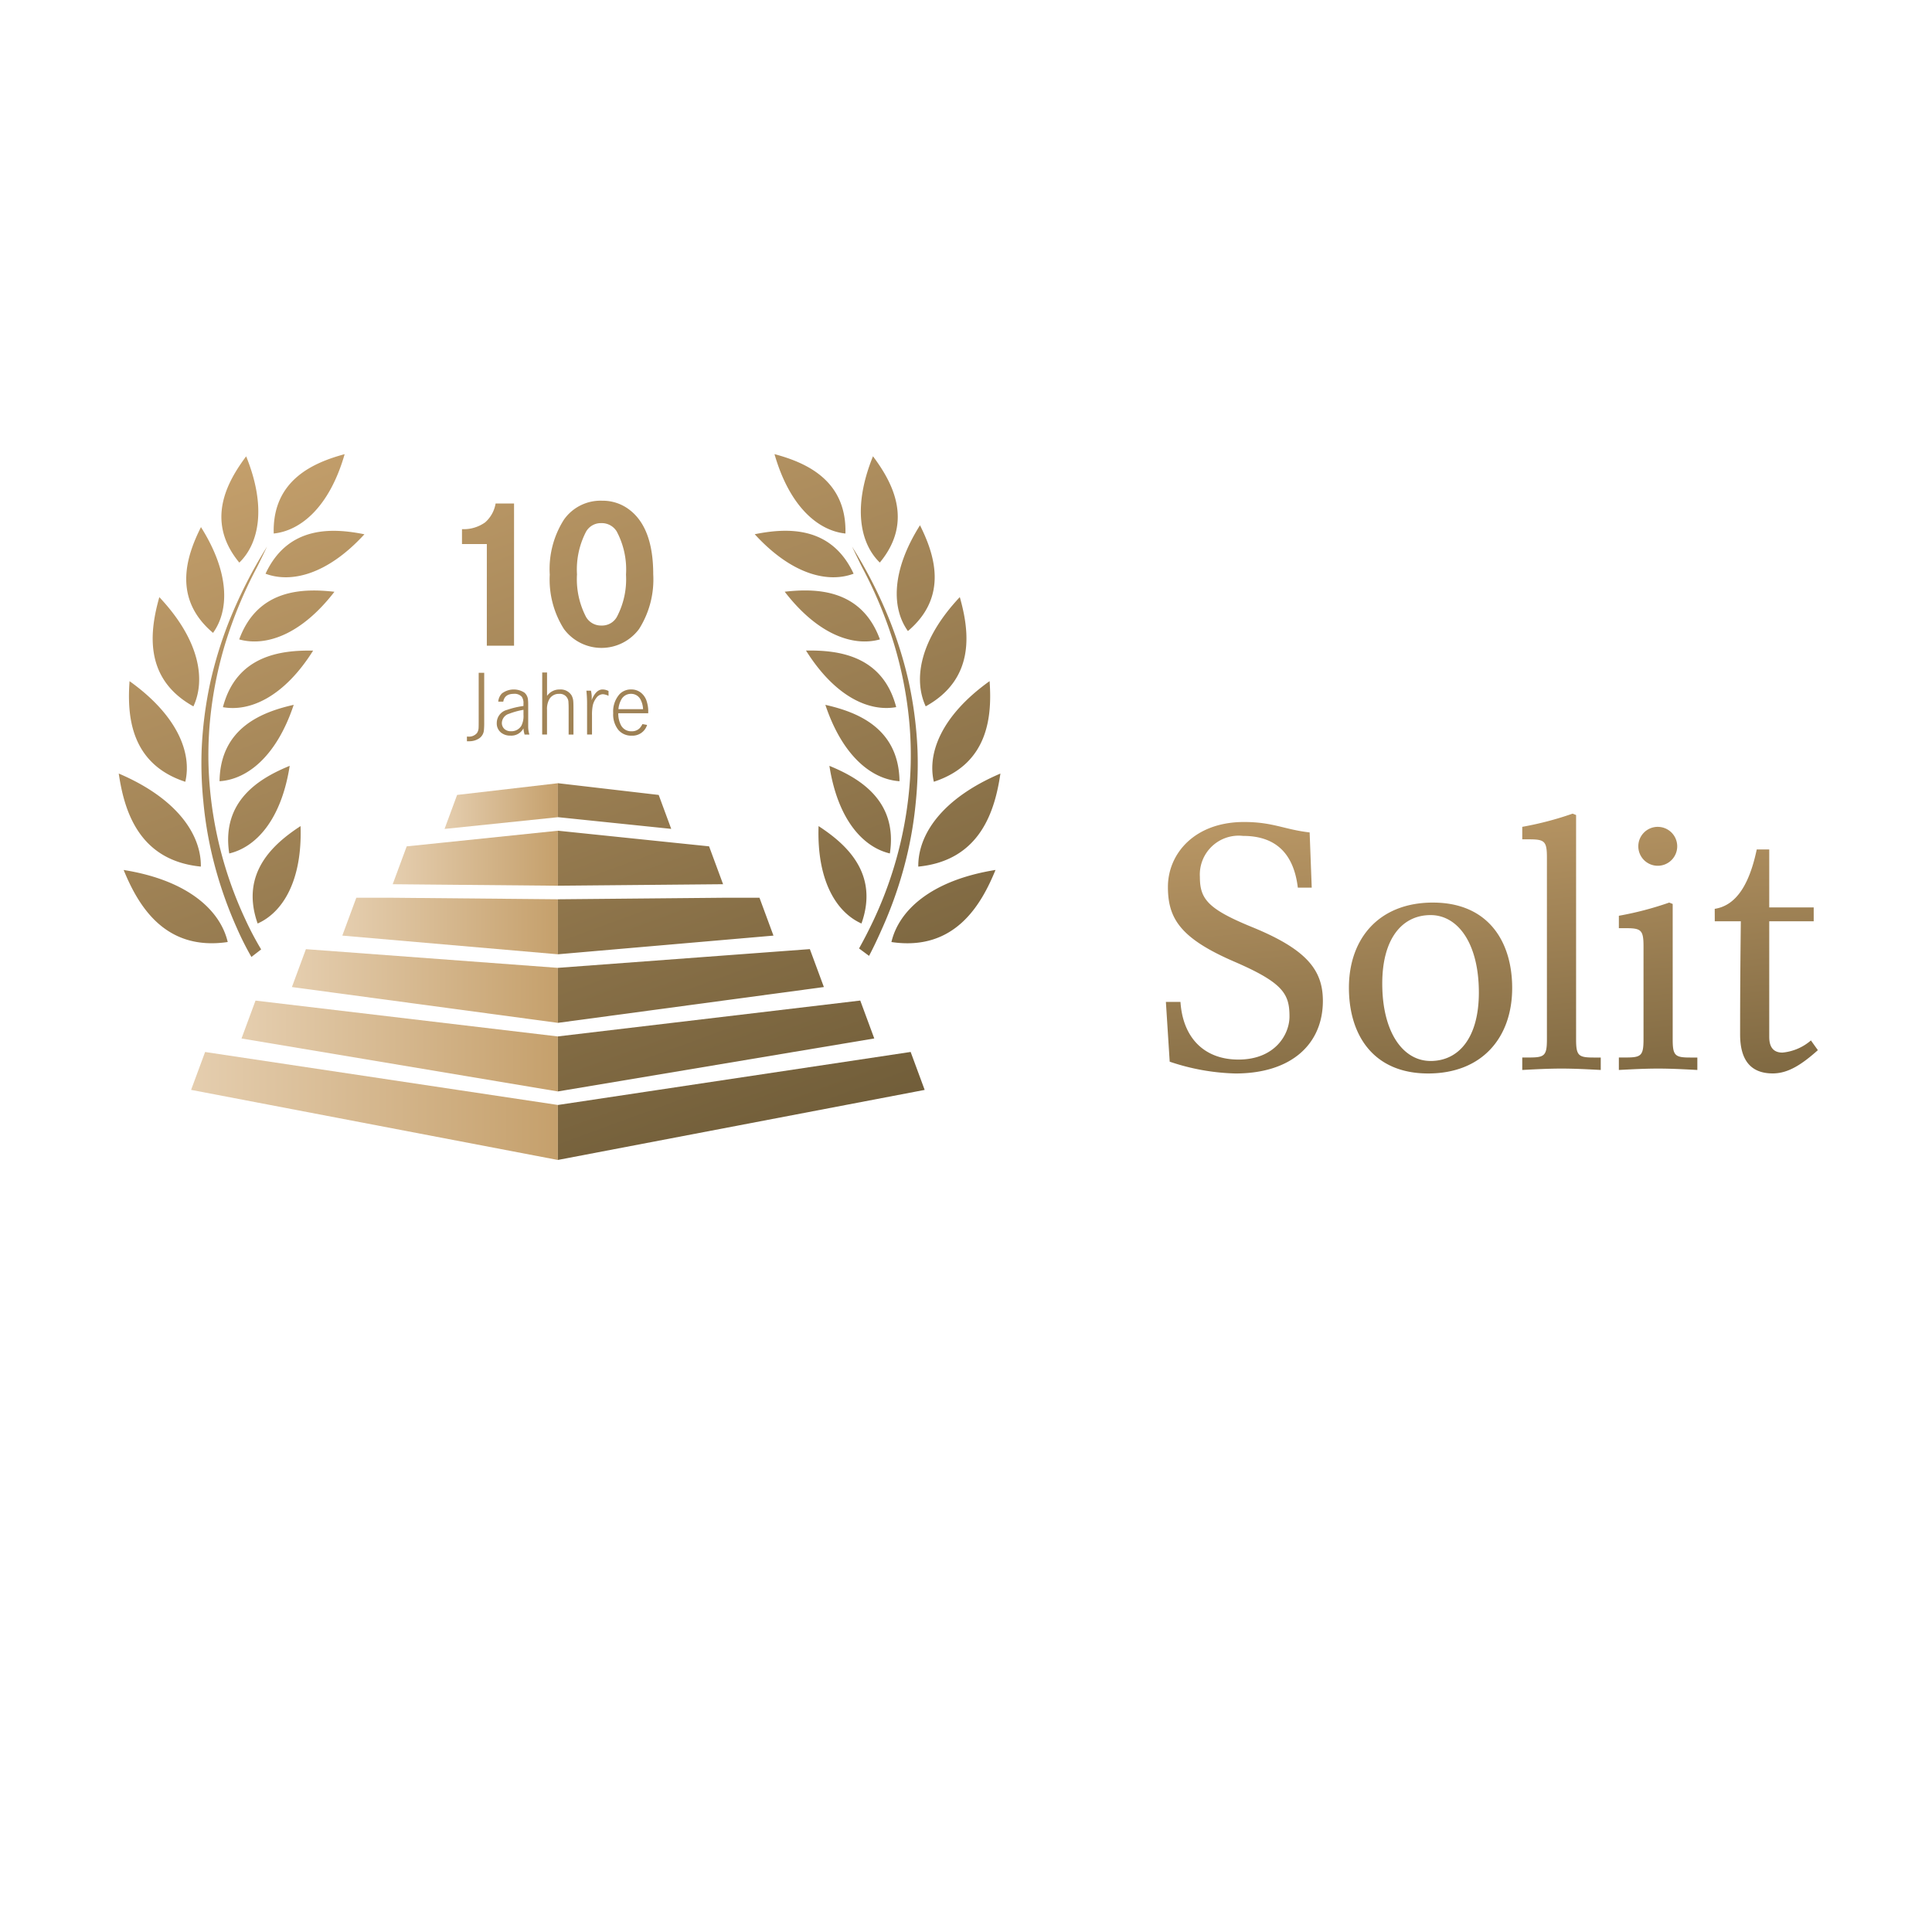 <svg xmlns="http://www.w3.org/2000/svg" xmlns:xlink="http://www.w3.org/1999/xlink" width="160" height="160" viewBox="0 0 160 160"><defs><linearGradient id="linear-gradient" y1="0.5" x2="1" y2="0.5" gradientUnits="objectBoundingBox"><stop offset="0" stop-color="#e5ceaf"></stop><stop offset="1" stop-color="#c5a06c"></stop></linearGradient><linearGradient id="linear-gradient-7" x1="0.671" y1="1.402" x2="0.287" y2="-0.267" gradientUnits="objectBoundingBox"><stop offset="0" stop-color="#6f5c38"></stop><stop offset="0.007" stop-color="#6f5c38"></stop><stop offset="0.991" stop-color="#c5a06c"></stop><stop offset="1" stop-color="#c5a06c"></stop></linearGradient><linearGradient id="linear-gradient-8" x1="0.763" y1="1.01" x2="0.259" y2="-0.08" xlink:href="#linear-gradient-7"></linearGradient><clipPath id="clip-Solit_Management_Jubilaeum"><rect width="160" height="160"></rect></clipPath></defs><g id="Solit_Management_Jubilaeum" data-name="Solit Management &#x2013; Jubilaeum" clip-path="url(#clip-Solit_Management_Jubilaeum)"><g id="Gruppe_47" data-name="Gruppe 47" transform="translate(-11.157 -27.639)"><g id="Gruppe_46" data-name="Gruppe 46" transform="translate(26.984 92.499)"><path id="Pfad_318" data-name="Pfad 318" d="M70.809,115.485,69.77,118.3l9.387-.971v-2.813Z" transform="translate(-48.781 -114.512)" fill="url(#linear-gradient)"></path><path id="Pfad_319" data-name="Pfad 319" d="M66.3,122.6l-3.134.323-1.16,3.136,13.681.125v-4.556Z" transform="translate(-45.312 -117.691)" fill="url(#linear-gradient)"></path><path id="Pfad_320" data-name="Pfad 320" d="M58.635,131.665H55.621L54.461,134.8l17.854,1.547v-4.556Z" transform="translate(-41.94 -122.177)" fill="url(#linear-gradient)"></path><path id="Pfad_321" data-name="Pfad 321" d="M40.53,147.062,39.371,150.2l26.2,4.387v-4.556Z" transform="translate(-35.197 -129.057)" fill="url(#linear-gradient)"></path><path id="Pfad_322" data-name="Pfad 322" d="M32.985,154.758l-1.16,3.137L62.2,163.7v-4.556Z" transform="translate(-31.826 -132.496)" fill="url(#linear-gradient)"></path><path id="Pfad_323" data-name="Pfad 323" d="M48.076,139.363,46.917,142.5l22.028,2.966v-4.555Z" transform="translate(-38.569 -125.617)" fill="url(#linear-gradient)"></path></g><path id="Pfad_324" data-name="Pfad 324" d="M178.972,134.664c.2,3.02,2.013,4.775,4.8,4.775,3.021,0,4.229-2.071,4.229-3.566,0-1.87-.518-2.791-4.574-4.545-4.458-1.927-5.494-3.567-5.494-6.185,0-2.761,2.215-5.379,6.3-5.379,2.416,0,3.366.633,5.437.863l.173,4.574h-1.151c-.374-3.106-2.1-4.286-4.545-4.286a3.221,3.221,0,0,0-3.567,3.395c0,1.812.633,2.646,4.286,4.142,4.516,1.841,5.9,3.538,5.9,6.127,0,3.51-2.531,6.012-7.249,6.012a18.322,18.322,0,0,1-5.436-.977l-.316-4.948Zm20.912-8.226c4.545,0,6.559,3.193,6.559,7.076,0,4.084-2.474,7.076-6.961,7.076-4.545,0-6.559-3.192-6.559-7.1C192.923,129.429,195.4,126.437,199.884,126.437Zm-.2,13.117c2.359,0,4-1.956,4-5.667,0-4.056-1.726-6.414-4-6.414-2.359,0-4,1.956-4,5.666C195.684,137.195,197.41,139.554,199.683,139.554Zm7.594-.288h.575c1.266,0,1.467-.143,1.467-1.5V122.7c0-1.352-.2-1.5-1.467-1.5h-.575v-1.035a27.021,27.021,0,0,0,4.171-1.093l.287.115V137.77c0,1.352.2,1.5,1.467,1.5h.575V140.3c-1.093-.058-2.157-.115-3.25-.115s-2.157.058-3.25.115Zm8,0h.575c1.266,0,1.467-.143,1.467-1.5v-7.709c0-1.352-.2-1.5-1.467-1.5h-.575V127.53a27.084,27.084,0,0,0,4.171-1.093l.287.115V137.77c0,1.352.2,1.5,1.467,1.5h.575V140.3c-1.092-.058-2.157-.115-3.25-.115s-2.157.058-3.25.115Zm3.222-19.1a1.611,1.611,0,1,1-1.611,1.611A1.608,1.608,0,0,1,218.494,120.166Zm4.717,6.789c1.87-.288,2.905-2.187,3.48-4.919h1.035v4.8h3.682v1.151h-3.682v9.578c0,.805.317,1.295,1.094,1.295a4.2,4.2,0,0,0,2.358-1.007l.575.805c-1.381,1.236-2.5,1.927-3.739,1.927-1.813,0-2.7-1.092-2.7-3.222,0-4.056.029-6.644.058-9.377h-2.157Z" transform="translate(-70.054 -24.051)" fill="url(#linear-gradient-7)"></path><path id="Pfad_325" data-name="Pfad 325" d="M66.745,96.283l-9.386-.97V92.5l8.348.972Zm3.135,1.446-3.135-.323-9.386-.972v4.556l13.681-.124Zm4.174,4.258H71.04l-13.681.126v4.556l17.853-1.547ZM82.4,110.5,57.36,113.47v4.557l26.2-4.388Zm4.173,4.257L57.36,119.148V123.7L87.734,117.9Zm-8.347-8.516L57.36,107.792v4.555l22.027-2.966ZM51.474,72.693v8.418h2.254V69.338H52.2a2.658,2.658,0,0,1-.863,1.559,3.059,3.059,0,0,1-1.92.564v1.233Zm6.384-2.017a7.616,7.616,0,0,0-1.172,4.552,7.636,7.636,0,0,0,1.172,4.5,3.874,3.874,0,0,0,6.225,0A7.662,7.662,0,0,0,65.255,75.2q0-3.891-2.017-5.38a3.629,3.629,0,0,0-2.21-.714A3.706,3.706,0,0,0,57.858,70.676Zm4.385,1A6.707,6.707,0,0,1,63,75.229a6.675,6.675,0,0,1-.757,3.5,1.4,1.4,0,0,1-1.277.714,1.425,1.425,0,0,1-1.277-.714,6.769,6.769,0,0,1-.748-3.522,6.789,6.789,0,0,1,.748-3.531,1.4,1.4,0,0,1,1.25-.714A1.447,1.447,0,0,1,62.243,71.672ZM50.8,87.43q0,.334-.007.465a.835.835,0,0,1-.139.457.87.87,0,0,1-.746.288l-.082,0v.386l.165,0a1.479,1.479,0,0,0,.84-.232.907.907,0,0,0,.4-.667,6.017,6.017,0,0,0,.026-.69V83.356H50.8ZM53.71,85.1a.8.8,0,0,1,.66.244.908.908,0,0,1,.138.57v.191a7.086,7.086,0,0,0-1.357.322,1.12,1.12,0,0,0-.854,1.09.963.963,0,0,0,.363.8,1.2,1.2,0,0,0,.776.243,1.135,1.135,0,0,0,1.071-.6,2.464,2.464,0,0,0,.094.513H55a2.25,2.25,0,0,1-.1-.693l0-.311V86.136c0-.215,0-.378-.014-.491a.879.879,0,0,0-.3-.648,1.629,1.629,0,0,0-1.859.067,1.081,1.081,0,0,0-.307.682h.416Q52.949,85.1,53.71,85.1Zm.8,1.735a1.782,1.782,0,0,1-.172.9.953.953,0,0,1-.87.461.765.765,0,0,1-.521-.173.665.665,0,0,1-.228-.521.822.822,0,0,1,.6-.753,6.217,6.217,0,0,1,1.191-.326Zm1.548,1.634h.4V86.429a1.688,1.688,0,0,1,.188-.881.9.9,0,0,1,.82-.446.706.706,0,0,1,.768.727c.01.1.015.277.015.532v2.11h.4V86.388q0-.495-.015-.663a1.177,1.177,0,0,0-.157-.521,1.068,1.068,0,0,0-.971-.465,1.244,1.244,0,0,0-1.045.532V83.333h-.4Zm3.718-2.335v2.335h.408V86.864a3.98,3.98,0,0,1,.064-.8,1.58,1.58,0,0,1,.285-.615.7.7,0,0,1,.548-.319,1.272,1.272,0,0,1,.472.135v-.4a1.075,1.075,0,0,0-.495-.127q-.548,0-.907.888c.008-.105.011-.183.011-.232a2.565,2.565,0,0,0-.064-.555h-.378A10.5,10.5,0,0,1,59.774,86.136Zm5.067.4a2.7,2.7,0,0,0-.108-.742,1.458,1.458,0,0,0-.532-.813,1.274,1.274,0,0,0-.772-.243,1.3,1.3,0,0,0-.96.386,2.158,2.158,0,0,0-.532,1.578,2.051,2.051,0,0,0,.424,1.383,1.384,1.384,0,0,0,1.106.48,1.262,1.262,0,0,0,1.278-.888l-.386-.071a1.565,1.565,0,0,1-.228.341.9.9,0,0,1-.667.255.951.951,0,0,1-.873-.483,2.072,2.072,0,0,1-.232-1.012h2.481C64.84,86.625,64.841,86.569,64.841,86.534Zm-2.47-.164a1.919,1.919,0,0,1,.21-.742.9.9,0,0,1,.829-.528.873.873,0,0,1,.821.532,1.881,1.881,0,0,1,.18.738ZM36.048,96.052C33.876,97.47,31,99.9,32.494,104.12,34.562,103.2,36.2,100.589,36.048,96.052Zm-.9-4.99c-2.4.986-5.686,2.834-5.007,7.257C32.347,97.8,34.45,95.548,35.149,91.062Zm.332-5.052c-2.53.574-6.077,1.851-6.141,6.326C31.6,92.192,34.048,90.317,35.481,86.009Zm1.608-4.489c-2.594-.045-6.342.352-7.469,4.684C31.848,86.6,34.673,85.364,37.089,81.52Zm1.763-4.874c-2.578-.293-6.347-.258-7.884,3.945C33.149,81.2,36.078,80.24,38.853,76.647Zm2.484-4.762c-2.544-.509-6.3-.792-8.188,3.267C35.269,75.943,38.269,75.232,41.337,71.884ZM39.7,65.25c-2.5.678-6,2.1-5.875,6.573C36.076,71.587,38.446,69.614,39.7,65.25Zm-8.157.181c-1.553,2.078-3.422,5.352-.567,8.8C32.6,72.653,33.249,69.639,31.543,65.431ZM27.8,71.292c-1.161,2.32-2.423,5.872,1,8.759C30.119,78.214,30.223,75.132,27.8,71.292Zm-3.448,5.8c-.762,2.7-1.382,6.715,2.823,9.046C28.205,83.919,27.694,80.641,24.352,77.092ZM21.886,84.05c-.2,2.779.019,6.826,4.616,8.333C27.057,90.021,25.886,86.907,21.886,84.05ZM20.991,91.7c.439,2.976,1.605,7.194,6.8,7.706C27.827,96.791,25.869,93.781,20.991,91.7Zm.405,7.983c1.165,2.849,3.354,6.753,8.62,5.97C29.409,103.043,26.733,100.538,21.4,99.688Zm11.389,6.582a25.467,25.467,0,0,1-1.323-2.513,32.519,32.519,0,0,1-2.986-11.664,30.042,30.042,0,0,1,.082-4.857,32.7,32.7,0,0,1,1.26-6.319,36.085,36.085,0,0,1,2.588-6.231c.23-.439.655-1.338.872-1.783a38.927,38.927,0,0,0-3.23,6.4,34.257,34.257,0,0,0-1.46,4.786,32.932,32.932,0,0,0-.733,5.7A31.716,31.716,0,0,0,28,94.05a32.211,32.211,0,0,0,1.057,5.7,34.13,34.13,0,0,0,1.7,4.711,24.759,24.759,0,0,0,1.221,2.428ZM82.5,104.12c1.5-4.217-1.382-6.649-3.553-8.068C78.792,100.589,80.435,103.2,82.5,104.12Zm2.351-5.8c.679-4.423-2.606-6.271-5.007-7.257C80.546,95.548,82.65,97.8,84.854,98.318Zm.8-5.983c-.064-4.474-3.61-5.752-6.141-6.326C80.948,90.317,83.4,92.192,85.655,92.335ZM85.376,86.2c-1.126-4.331-4.875-4.728-7.469-4.684C80.324,85.364,83.148,86.6,85.376,86.2Zm-1.349-5.612c-1.537-4.2-5.306-4.238-7.884-3.945C78.918,80.24,81.848,81.2,84.027,80.592Zm-2.179-5.44c-1.886-4.058-5.645-3.776-8.188-3.267C76.727,75.232,79.728,75.943,81.848,75.151Zm-.676-3.328c.12-4.473-3.371-5.9-5.875-6.573C76.551,69.614,78.92,71.587,81.172,71.823Zm2.849,2.405c2.855-3.446.986-6.719-.567-8.8C81.748,69.639,82.395,72.653,84.02,74.228ZM86.347,79.9c3.419-2.887,2.157-6.44,1-8.76C84.921,74.984,85.025,78.066,86.347,79.9Zm1.474,6.235c4.205-2.33,3.585-6.35,2.823-9.046C87.3,80.641,86.792,83.919,87.821,86.138Zm.674,6.245c4.6-1.506,4.812-5.554,4.616-8.333C89.111,86.907,87.939,90.021,88.495,92.383Zm-1.288,7.028c5.194-.513,6.36-4.731,6.8-7.706C89.128,93.781,87.169,96.791,87.206,99.411Zm-2.226,6.247c5.265.783,7.455-3.121,8.62-5.97C88.264,100.538,85.587,103.043,84.98,105.658ZM83.128,106.8c.405-.765.762-1.541,1.115-2.339a34.132,34.132,0,0,0,1.7-4.711A32.261,32.261,0,0,0,87,94.05a31.809,31.809,0,0,0,.143-4.255,32.88,32.88,0,0,0-.733-5.7,34.254,34.254,0,0,0-1.459-4.786,37.675,37.675,0,0,0-3.23-6.4c.218.445.643,1.344.872,1.783a36.088,36.088,0,0,1,2.589,6.231,32.66,32.66,0,0,1,1.26,6.319,30.042,30.042,0,0,1,.083,4.857,32.52,32.52,0,0,1-2.986,11.664Q82.96,105,82.3,106.186Z" transform="translate(0)" fill="url(#linear-gradient-8)"></path></g></g></svg>